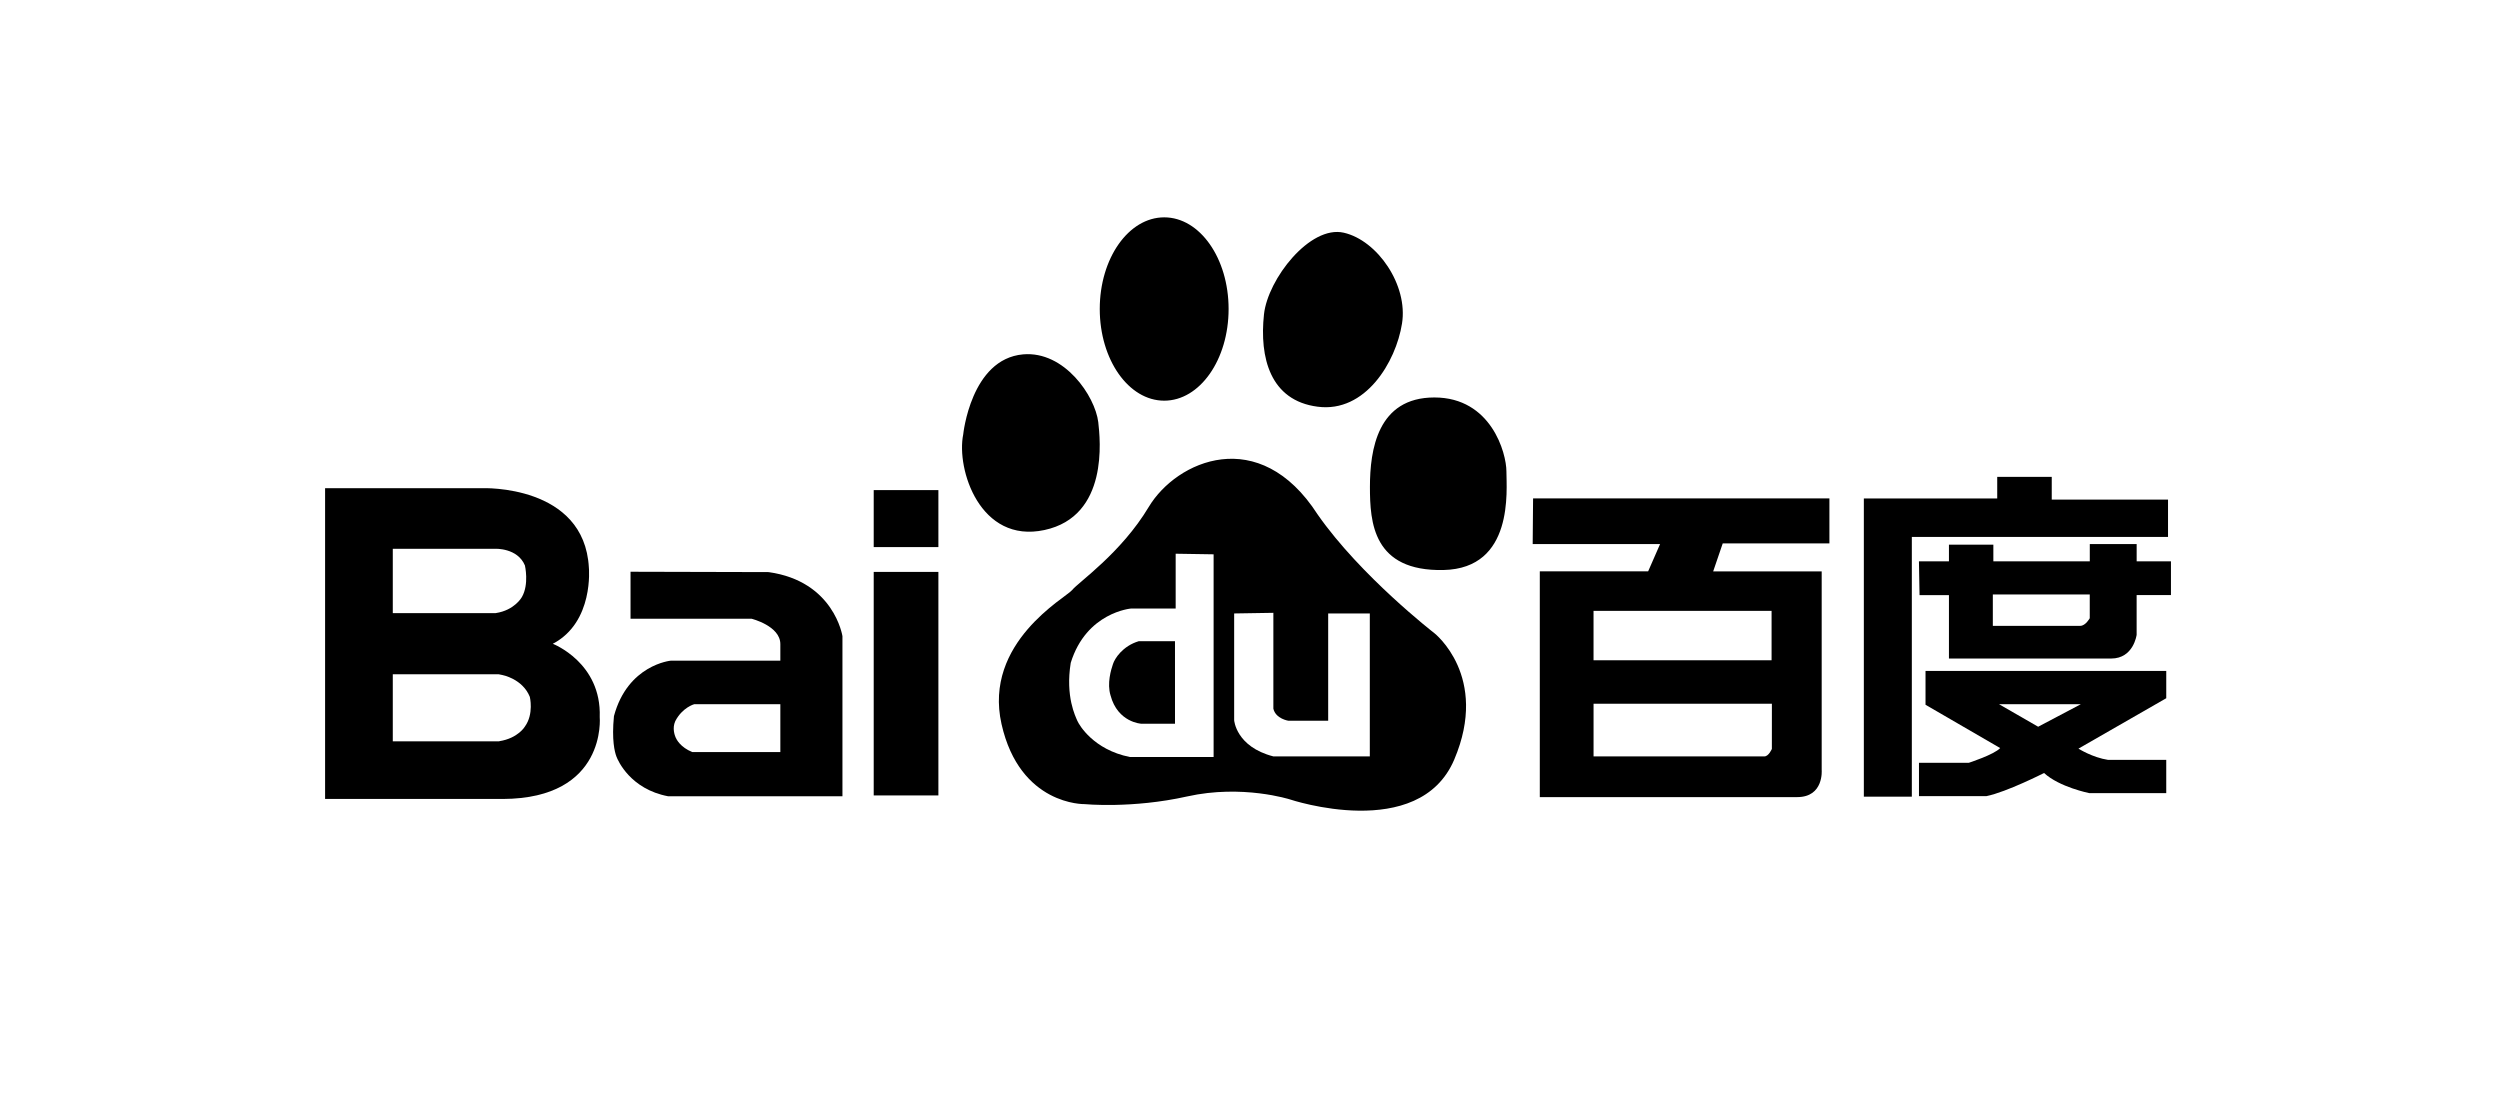 <svg xmlns="http://www.w3.org/2000/svg" width="225" height="100" viewBox="0 0 225 100" fill="none"><rect width="225" height="100" fill="white"></rect><path d="M94.002 47.702C99.806 46.455 99.014 39.511 98.844 37.994C98.558 35.653 95.807 31.566 92.074 31.893C87.375 32.312 86.689 39.1 86.689 39.1C86.052 42.243 88.207 48.952 94.002 47.702ZM104.78 36.061C107.984 36.061 110.574 32.369 110.574 27.808C110.574 23.247 107.984 19.561 104.78 19.561C101.575 19.561 98.978 23.247 98.978 27.808C98.978 32.369 101.574 36.061 104.78 36.061ZM118.593 36.604C122.882 37.166 125.63 32.591 126.18 29.124C126.742 25.662 123.971 21.635 120.941 20.944C117.898 20.244 114.1 25.115 113.758 28.293C113.34 32.18 114.309 36.056 118.593 36.604ZM135.578 42.429C135.578 40.771 134.205 35.772 129.093 35.772C123.971 35.772 123.294 40.489 123.294 43.822C123.294 47.002 123.559 51.439 129.92 51.301C136.275 51.16 135.578 44.098 135.578 42.429ZM129.093 56.985C129.093 56.985 122.463 51.856 118.593 46.311C113.339 38.135 105.884 41.465 103.392 45.617C100.907 49.779 97.044 52.408 96.491 53.106C95.933 53.79 88.484 57.815 90.137 65.166C91.793 72.51 97.603 72.371 97.603 72.371C97.603 72.371 101.884 72.79 106.85 71.679C111.825 70.572 116.106 71.951 116.106 71.951C116.106 71.951 127.713 75.843 130.885 68.354C134.06 60.871 129.093 56.985 129.093 56.985Z" fill="black"></path><path d="M105.81 49.835V54.769H101.79C101.79 54.769 97.772 55.102 96.366 59.656C95.875 62.697 96.799 64.487 96.96 64.87C97.122 65.252 98.421 67.476 101.682 68.129H109.225V49.889L105.81 49.835ZM105.75 65.135H102.711C102.711 65.135 100.593 65.025 99.949 62.587C99.616 61.507 99.998 60.26 100.166 59.769C100.319 59.278 101.03 58.142 102.496 57.705H105.749L105.75 65.135Z" fill="white"></path><path d="M111.074 55.211V64.815C111.074 64.815 111.231 67.205 114.602 68.076H123.283V55.21H119.536V64.868H115.961C115.961 64.868 114.818 64.702 114.603 63.784V55.154L111.074 55.211Z" fill="white"></path><path d="M164.647 48.905V44.857H137.977L137.942 48.965H149.408L148.333 51.422H138.582V71.74H161.745C164.166 71.74 163.952 69.294 163.952 69.294V51.423H154.186L155.045 48.908H164.647V48.905H164.647ZM159.468 67.402C159.468 67.402 159.187 68.077 158.79 68.077H143.42V63.338H159.47L159.468 67.402ZM159.442 59.424H143.418V54.98H159.442V59.424Z" fill="black"></path><path d="M195.122 44.965H184.657V42.916H179.75V44.864H167.746V71.699H172.065V48.326H195.122V44.965ZM192.299 50.519V48.966H188.081V50.519H179.402V49.022H175.405V50.519H172.705L172.759 53.559H175.405V59.268H190.003C192.029 59.268 192.297 57.131 192.297 57.131V53.558H195.386V50.517H192.298L192.299 50.519ZM188.081 55.634C188.081 55.634 187.704 56.326 187.222 56.326H179.355V53.499H188.078V55.636H188.081V55.634ZM173.295 63.428L180.015 67.326C179.482 67.911 177.188 68.654 177.188 68.654H172.708V71.649H178.79C180.606 71.278 183.965 69.57 183.965 69.57C185.355 70.847 188.028 71.379 188.028 71.379H194.962V68.391H189.735C188.326 68.18 187.061 67.377 187.061 67.377L194.963 62.84V60.383H173.297V63.427L173.295 63.428ZM187.277 63.378L183.434 65.406L179.911 63.378H187.277Z" fill="black"></path><path d="M78.634 49.238H84.455V44.109H78.634V49.238ZM78.634 71.589H84.455V51.472H78.634V71.589Z" fill="black"></path><path d="M69.168 51.489L56.748 51.457V55.686H67.639C67.639 55.686 70.231 56.326 70.231 57.97V59.46H60.376C60.376 59.46 56.5 59.818 55.256 64.447C55.041 66.616 55.327 67.681 55.473 68.076C55.613 68.468 56.748 71.025 60.128 71.664H75.82V57.253C75.82 57.253 75.073 52.308 69.168 51.489ZM70.231 67.683H62.3C61.234 67.253 60.879 66.544 60.804 66.364C60.731 66.19 60.484 65.552 60.772 64.908C61.413 63.666 62.477 63.38 62.477 63.38H70.231V67.683Z" fill="black"></path><path d="M53.975 64.534C54.147 59.635 49.752 57.941 49.752 57.941C53.472 55.995 52.999 51.091 52.999 51.091C52.596 43.587 43.427 43.937 43.427 43.937H29.258V71.907H45.256C54.651 71.869 53.975 64.534 53.975 64.534ZM44.935 66.708V66.721H35.351V60.686H44.888L45.211 60.751C45.211 60.751 47.025 61.083 47.683 62.715C47.683 62.715 48.063 64.248 47.242 65.388C47.242 65.388 46.637 66.441 44.935 66.708ZM46.967 53.74C46.967 53.74 46.323 54.923 44.614 55.179H35.351V49.391H44.574C44.574 49.391 46.578 49.298 47.242 50.89C47.242 50.89 47.64 52.582 46.967 53.74Z" fill="black"></path></svg>